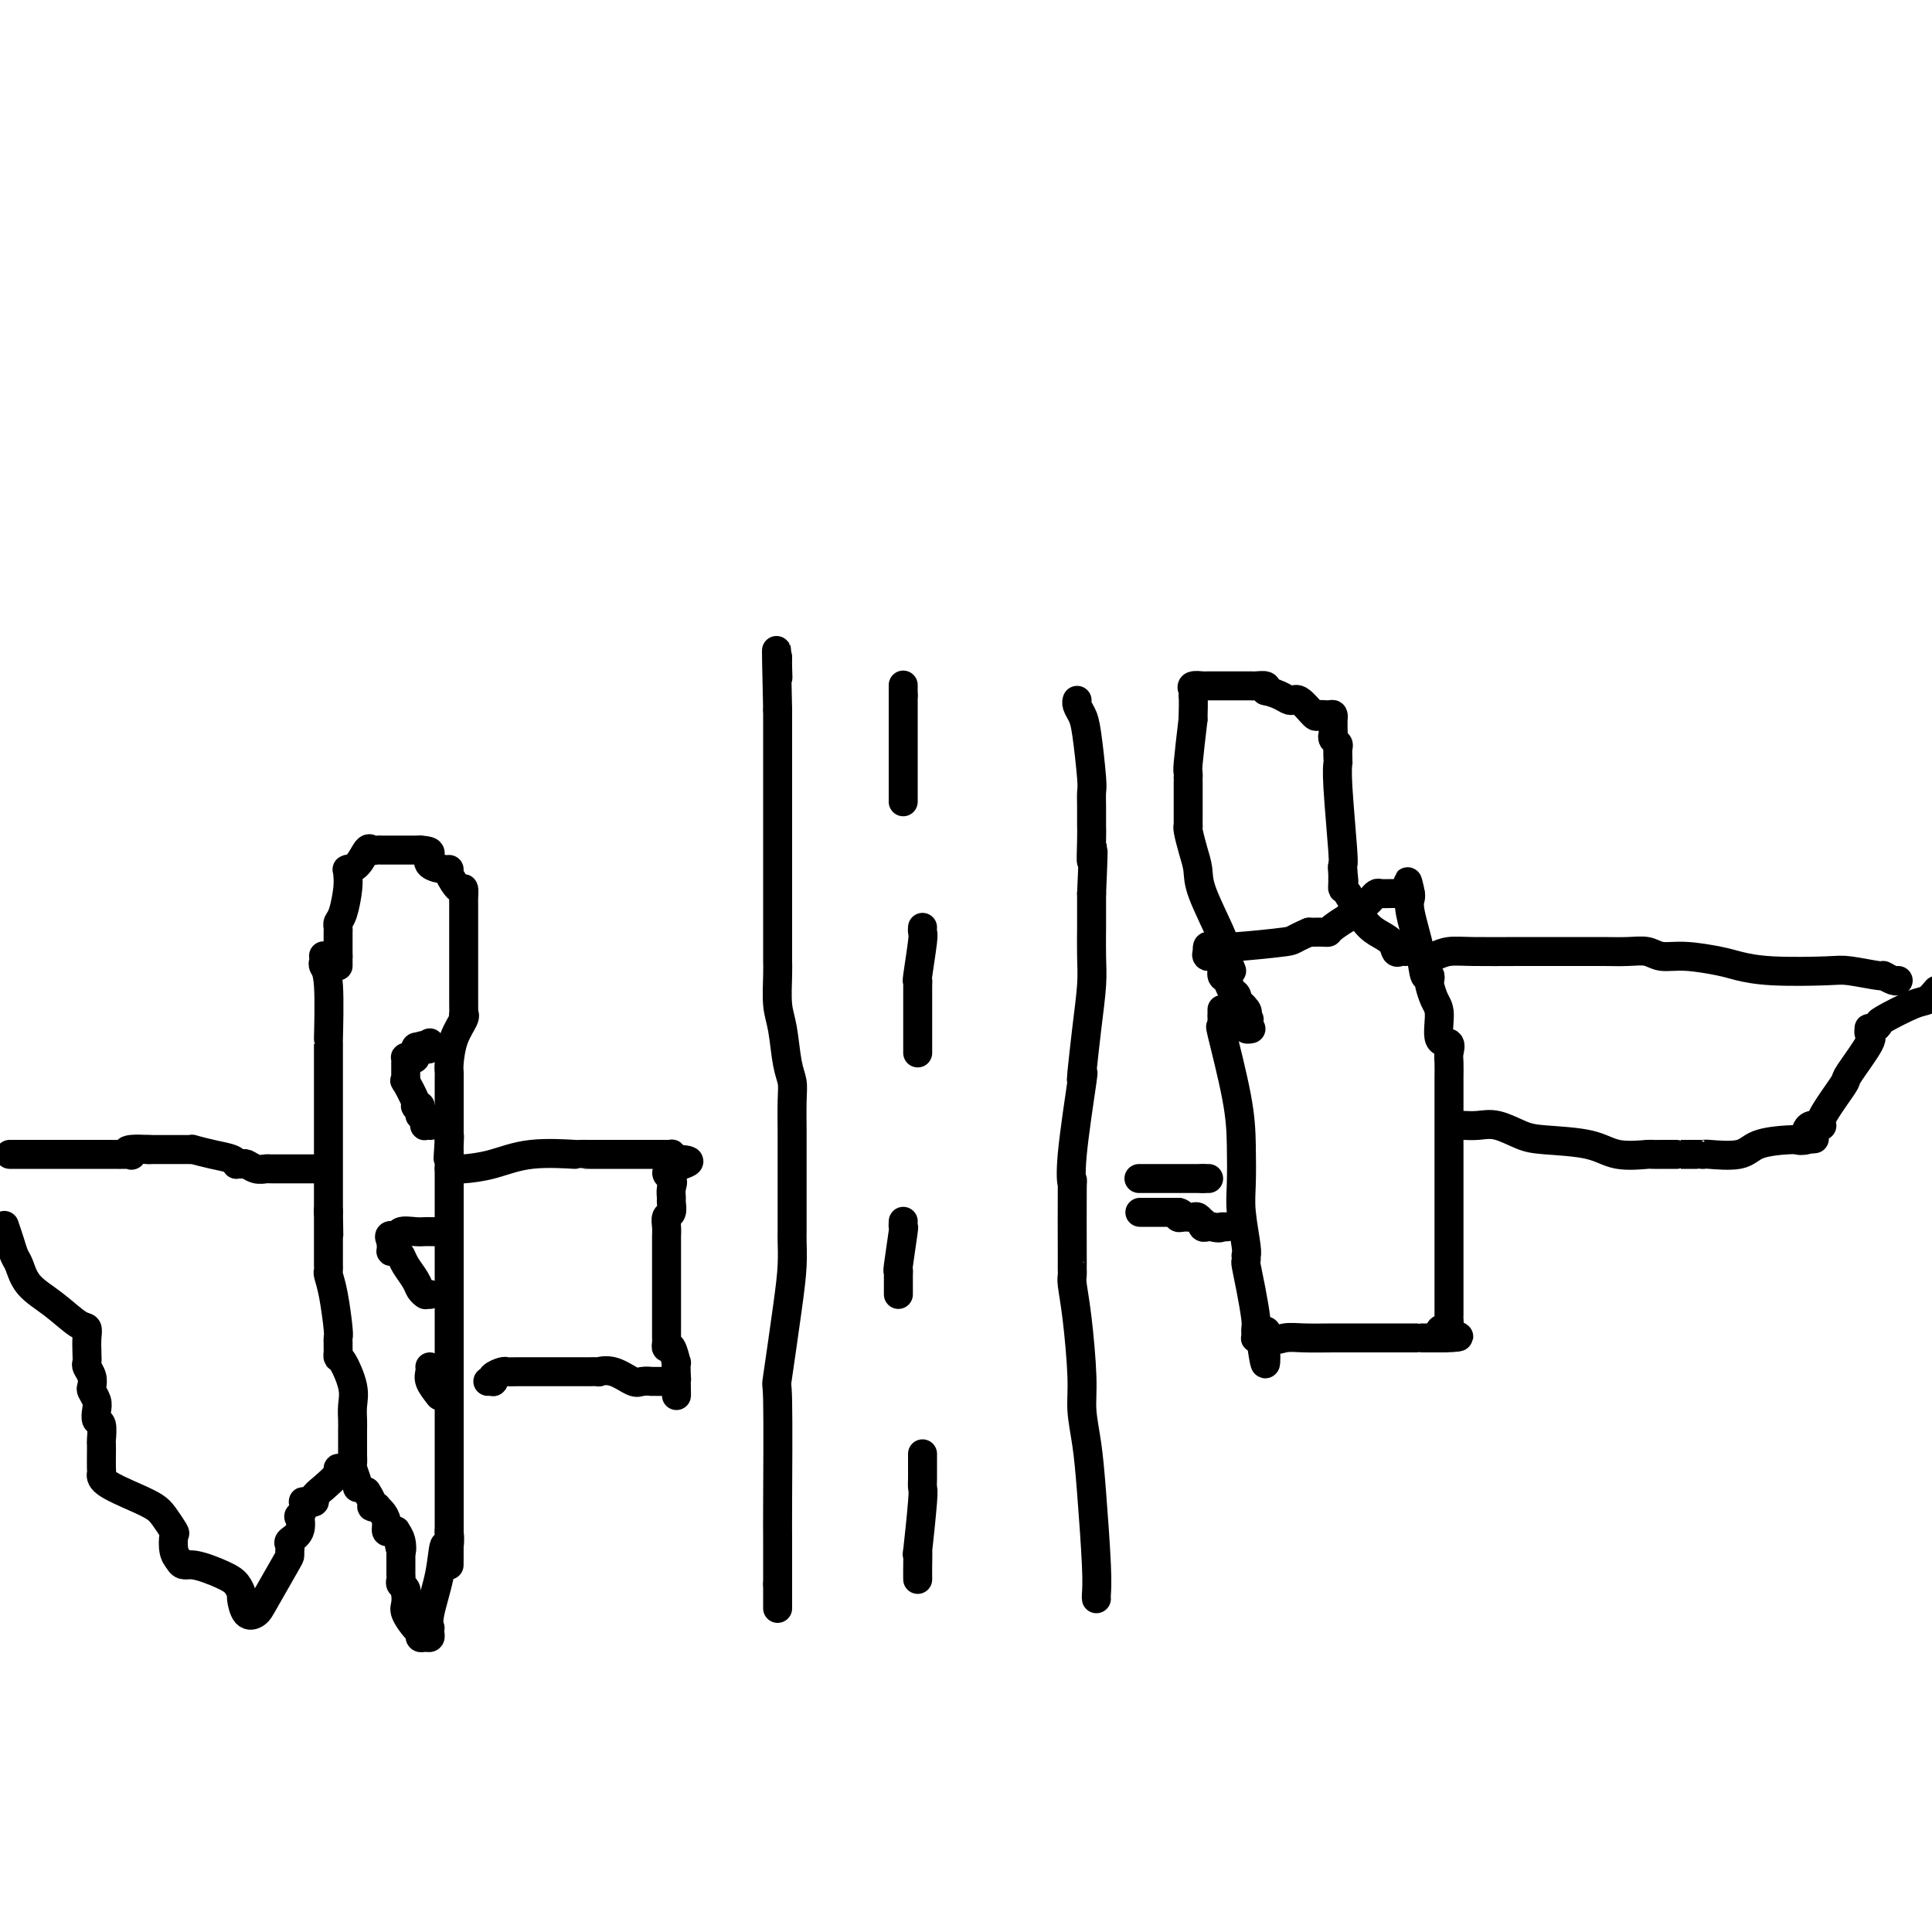 <svg viewBox='0 0 400 400' version='1.1' xmlns='http://www.w3.org/2000/svg' xmlns:xlink='http://www.w3.org/1999/xlink'><g fill='none' stroke='#000000' stroke-width='6' stroke-linecap='round' stroke-linejoin='round'><path d='M161,333c0.000,0.000 0.000,-5.000 0,-5'/><path d='M161,328c0.002,-2.660 0.007,-6.810 0,-9c-0.007,-2.190 -0.026,-2.419 0,-8c0.026,-5.581 0.098,-16.515 0,-21c-0.098,-4.485 -0.366,-2.522 0,-5c0.366,-2.478 1.366,-9.397 2,-14c0.634,-4.603 0.902,-6.890 1,-9c0.098,-2.110 0.026,-4.044 0,-5c-0.026,-0.956 -0.007,-0.933 0,-2c0.007,-1.067 0.002,-3.223 0,-4c-0.002,-0.777 -0.001,-0.175 0,-1c0.001,-0.825 0.001,-3.077 0,-6c-0.001,-2.923 -0.003,-6.515 0,-8c0.003,-1.485 0.012,-0.862 0,-2c-0.012,-1.138 -0.046,-4.038 0,-6c0.046,-1.962 0.170,-2.986 0,-4c-0.170,-1.014 -0.634,-2.016 -1,-4c-0.366,-1.984 -0.634,-4.948 -1,-7c-0.366,-2.052 -0.830,-3.190 -1,-5c-0.170,-1.810 -0.046,-4.290 0,-6c0.046,-1.710 0.012,-2.651 0,-3c-0.012,-0.349 -0.003,-0.108 0,-1c0.003,-0.892 0.001,-2.918 0,-5c-0.001,-2.082 -0.000,-4.221 0,-8c0.000,-3.779 0.000,-9.200 0,-13c-0.000,-3.800 -0.000,-5.981 0,-7c0.000,-1.019 0.000,-0.877 0,-1c-0.000,-0.123 -0.000,-0.511 0,-1c0.000,-0.489 0.000,-1.080 0,-3c-0.000,-1.920 -0.000,-5.171 0,-6c0.000,-0.829 0.000,0.763 0,0c-0.000,-0.763 -0.000,-3.882 0,-7'/><path d='M161,147c-0.464,-19.554 -0.124,-10.938 0,-8c0.124,2.938 0.033,0.200 0,-1c-0.033,-1.200 -0.009,-0.862 0,-1c0.009,-0.138 0.003,-0.754 0,-1c-0.003,-0.246 -0.001,-0.123 0,0'/><path d='M227,331c-0.025,-0.130 -0.049,-0.260 0,-1c0.049,-0.740 0.172,-2.091 0,-6c-0.172,-3.909 -0.637,-10.375 -1,-15c-0.363,-4.625 -0.623,-7.410 -1,-10c-0.377,-2.590 -0.872,-4.984 -1,-7c-0.128,-2.016 0.109,-3.655 0,-7c-0.109,-3.345 -0.565,-8.396 -1,-12c-0.435,-3.604 -0.849,-5.760 -1,-7c-0.151,-1.240 -0.040,-1.562 0,-2c0.040,-0.438 0.009,-0.990 0,-1c-0.009,-0.010 0.005,0.524 0,-3c-0.005,-3.524 -0.029,-11.106 0,-14c0.029,-2.894 0.112,-1.102 0,-1c-0.112,0.102 -0.420,-1.487 0,-6c0.420,-4.513 1.566,-11.949 2,-15c0.434,-3.051 0.155,-1.717 0,-1c-0.155,0.717 -0.185,0.816 0,-1c0.185,-1.816 0.585,-5.549 1,-9c0.415,-3.451 0.843,-6.621 1,-9c0.157,-2.379 0.042,-3.968 0,-6c-0.042,-2.032 -0.011,-4.509 0,-6c0.011,-1.491 0.003,-1.998 0,-3c-0.003,-1.002 -0.002,-2.501 0,-4'/><path d='M226,185c0.619,-13.921 0.166,-8.222 0,-7c-0.166,1.222 -0.045,-2.033 0,-4c0.045,-1.967 0.013,-2.646 0,-3c-0.013,-0.354 -0.006,-0.384 0,-1c0.006,-0.616 0.013,-1.817 0,-3c-0.013,-1.183 -0.046,-2.348 0,-3c0.046,-0.652 0.170,-0.791 0,-3c-0.170,-2.209 -0.634,-6.487 -1,-9c-0.366,-2.513 -0.634,-3.262 -1,-4c-0.366,-0.738 -0.830,-1.466 -1,-2c-0.170,-0.534 -0.046,-0.875 0,-1c0.046,-0.125 0.013,-0.036 0,0c-0.013,0.036 -0.007,0.018 0,0'/><path d='M190,327c-0.008,-0.853 -0.016,-1.705 0,-3c0.016,-1.295 0.057,-3.032 0,-3c-0.057,0.032 -0.211,1.833 0,0c0.211,-1.833 0.789,-7.298 1,-10c0.211,-2.702 0.057,-2.639 0,-3c-0.057,-0.361 -0.015,-1.144 0,-2c0.015,-0.856 0.004,-1.785 0,-2c-0.004,-0.215 -0.001,0.282 0,0c0.001,-0.282 0.000,-1.344 0,-2c-0.000,-0.656 -0.000,-0.907 0,-1c0.000,-0.093 0.000,-0.026 0,0c-0.000,0.026 -0.000,0.013 0,0'/><path d='M186,268c0.000,-0.334 0.000,-0.669 0,-1c-0.000,-0.331 -0.001,-0.660 0,-1c0.001,-0.340 0.004,-0.691 0,-1c-0.004,-0.309 -0.015,-0.575 0,-1c0.015,-0.425 0.057,-1.007 0,-1c-0.057,0.007 -0.211,0.604 0,-1c0.211,-1.604 0.789,-5.409 1,-7c0.211,-1.591 0.057,-0.967 0,-1c-0.057,-0.033 -0.016,-0.724 0,-1c0.016,-0.276 0.008,-0.138 0,0'/><path d='M190,218c-0.000,-1.302 -0.000,-2.604 0,-3c0.000,-0.396 0.000,0.115 0,0c-0.000,-0.115 -0.000,-0.857 0,-2c0.000,-1.143 0.000,-2.689 0,-4c-0.000,-1.311 -0.001,-2.387 0,-3c0.001,-0.613 0.004,-0.763 0,-1c-0.004,-0.237 -0.015,-0.560 0,-1c0.015,-0.440 0.057,-0.997 0,-1c-0.057,-0.003 -0.211,0.549 0,-1c0.211,-1.549 0.789,-5.199 1,-7c0.211,-1.801 0.057,-1.754 0,-2c-0.057,-0.246 -0.016,-0.785 0,-1c0.016,-0.215 0.008,-0.108 0,0'/><path d='M187,166c0.000,-1.241 0.000,-2.483 0,-4c0.000,-1.517 0.000,-3.311 0,-4c0.000,-0.689 0.000,-0.273 0,0c0.000,0.273 0.000,0.403 0,0c-0.000,-0.403 -0.000,-1.340 0,-2c0.000,-0.660 0.000,-1.043 0,-2c0.000,-0.957 0.000,-2.490 0,-3c0.000,-0.510 0.000,0.001 0,0c0.000,-0.001 0.000,-0.515 0,-1c-0.000,-0.485 0.000,-0.942 0,-1c0.000,-0.058 0.000,0.283 0,0c0.000,-0.283 -0.000,-1.192 0,-2c0.000,-0.808 0.000,-1.517 0,-2c-0.000,-0.483 0.000,-0.742 0,-1'/><path d='M187,144c0.000,-3.644 0.000,-1.756 0,-1c0.000,0.756 0.000,0.378 0,0'/><path d='M67,198c-0.008,-0.092 -0.016,-0.184 0,0c0.016,0.184 0.057,0.644 0,1c-0.057,0.356 -0.211,0.609 0,1c0.211,0.391 0.789,0.921 1,4c0.211,3.079 0.057,8.708 0,11c-0.057,2.292 -0.015,1.247 0,1c0.015,-0.247 0.004,0.305 0,1c-0.004,0.695 -0.001,1.534 0,2c0.001,0.466 0.000,0.558 0,1c-0.000,0.442 -0.000,1.232 0,3c0.000,1.768 0.000,4.512 0,6c-0.000,1.488 -0.000,1.720 0,2c0.000,0.280 0.000,0.610 0,1c-0.000,0.390 -0.000,0.841 0,1c0.000,0.159 0.000,0.025 0,0c-0.000,-0.025 -0.000,0.060 0,1c0.000,0.940 0.000,2.735 0,4c-0.000,1.265 -0.000,1.999 0,4c0.000,2.001 0.000,5.270 0,7c-0.000,1.730 -0.000,1.923 0,2c0.000,0.077 0.000,0.039 0,0'/><path d='M68,251c0.155,8.490 0.041,3.216 0,1c-0.041,-2.216 -0.011,-1.375 0,0c0.011,1.375 0.002,3.284 0,5c-0.002,1.716 0.002,3.239 0,4c-0.002,0.761 -0.011,0.761 0,1c0.011,0.239 0.041,0.718 0,1c-0.041,0.282 -0.155,0.367 0,1c0.155,0.633 0.577,1.815 1,4c0.423,2.185 0.845,5.373 1,7c0.155,1.627 0.042,1.693 0,2c-0.042,0.307 -0.012,0.857 0,1c0.012,0.143 0.005,-0.120 0,0c-0.005,0.120 -0.008,0.622 0,1c0.008,0.378 0.026,0.632 0,1c-0.026,0.368 -0.098,0.851 0,1c0.098,0.149 0.366,-0.035 1,1c0.634,1.035 1.634,3.287 2,5c0.366,1.713 0.098,2.885 0,4c-0.098,1.115 -0.026,2.173 0,3c0.026,0.827 0.006,1.424 0,2c-0.006,0.576 0.002,1.131 0,2c-0.002,0.869 -0.014,2.050 0,3c0.014,0.950 0.055,1.667 0,2c-0.055,0.333 -0.207,0.282 0,1c0.207,0.718 0.773,2.205 1,3c0.227,0.795 0.113,0.897 0,1'/><path d='M70,200c0.000,0.000 0.000,-2.000 0,-2'/><path d='M70,198c-0.000,-0.550 -0.000,-0.925 0,-1c0.000,-0.075 0.000,0.149 0,0c-0.000,-0.149 -0.001,-0.670 0,-1c0.001,-0.330 0.003,-0.470 0,-1c-0.003,-0.530 -0.011,-1.450 0,-2c0.011,-0.550 0.041,-0.728 0,-1c-0.041,-0.272 -0.155,-0.637 0,-1c0.155,-0.363 0.578,-0.724 1,-2c0.422,-1.276 0.844,-3.466 1,-5c0.156,-1.534 0.048,-2.412 0,-3c-0.048,-0.588 -0.034,-0.887 0,-1c0.034,-0.113 0.089,-0.041 0,0c-0.089,0.041 -0.322,0.049 0,0c0.322,-0.049 1.199,-0.157 2,-1c0.801,-0.843 1.525,-2.422 2,-3c0.475,-0.578 0.701,-0.155 1,0c0.299,0.155 0.670,0.041 1,0c0.330,-0.041 0.619,-0.011 1,0c0.381,0.011 0.853,0.003 1,0c0.147,-0.003 -0.033,-0.001 0,0c0.033,0.001 0.278,0.000 1,0c0.722,-0.000 1.921,-0.000 3,0c1.079,0.000 2.040,0.000 3,0'/><path d='M87,176c2.199,0.122 2.195,0.425 2,1c-0.195,0.575 -0.582,1.420 0,2c0.582,0.580 2.131,0.896 3,1c0.869,0.104 1.056,-0.004 1,0c-0.056,0.004 -0.355,0.119 0,1c0.355,0.881 1.363,2.526 2,3c0.637,0.474 0.903,-0.223 1,0c0.097,0.223 0.026,1.367 0,2c-0.026,0.633 -0.007,0.755 0,1c0.007,0.245 0.002,0.613 0,1c-0.002,0.387 -0.001,0.795 0,1c0.001,0.205 0.000,0.209 0,1c-0.000,0.791 -0.000,2.370 0,3c0.000,0.630 0.000,0.310 0,1c-0.000,0.690 0.000,2.391 0,3c-0.000,0.609 -0.000,0.126 0,0c0.000,-0.126 0.000,0.103 0,1c-0.000,0.897 -0.001,2.461 0,4c0.001,1.539 0.002,3.054 0,4c-0.002,0.946 -0.007,1.322 0,2c0.007,0.678 0.026,1.659 0,2c-0.026,0.341 -0.098,0.042 0,0c0.098,-0.042 0.366,0.174 0,1c-0.366,0.826 -1.366,2.263 -2,4c-0.634,1.737 -0.902,3.773 -1,5c-0.098,1.227 -0.026,1.645 0,2c0.026,0.355 0.007,0.648 0,1c-0.007,0.352 -0.002,0.765 0,1c0.002,0.235 0.001,0.294 0,1c-0.001,0.706 -0.000,2.059 0,4c0.000,1.941 0.000,4.471 0,7'/><path d='M93,236c-0.464,7.534 -0.124,1.868 0,0c0.124,-1.868 0.033,0.062 0,1c-0.033,0.938 -0.009,0.885 0,1c0.009,0.115 0.002,0.398 0,1c-0.002,0.602 -0.001,1.524 0,3c0.001,1.476 0.000,3.506 0,5c-0.000,1.494 -0.000,2.452 0,3c0.000,0.548 0.000,0.686 0,1c-0.000,0.314 -0.000,0.804 0,1c0.000,0.196 0.000,0.099 0,0c-0.000,-0.099 -0.000,-0.199 0,1c0.000,1.199 0.000,3.697 0,6c-0.000,2.303 -0.000,4.411 0,6c0.000,1.589 0.000,2.659 0,3c-0.000,0.341 -0.000,-0.046 0,0c0.000,0.046 0.000,0.526 0,1c-0.000,0.474 -0.000,0.943 0,1c0.000,0.057 0.000,-0.298 0,2c-0.000,2.298 -0.000,7.250 0,10c0.000,2.750 0.000,3.300 0,4c-0.000,0.700 -0.000,1.552 0,2c0.000,0.448 0.000,0.494 0,1c-0.000,0.506 -0.000,1.474 0,1c0.000,-0.474 0.000,-2.389 0,0c0.000,2.389 0.000,9.084 0,14c0.000,4.916 0.000,8.054 0,10c0.000,1.946 0.000,2.699 0,3c0.000,0.301 0.000,0.151 0,0'/><path d='M93,317c-0.014,12.905 -0.050,4.669 0,2c0.050,-2.669 0.185,0.231 0,1c-0.185,0.769 -0.691,-0.593 -1,0c-0.309,0.593 -0.423,3.143 -1,6c-0.577,2.857 -1.618,6.023 -2,8c-0.382,1.977 -0.105,2.764 0,3c0.105,0.236 0.038,-0.079 0,0c-0.038,0.079 -0.048,0.554 0,1c0.048,0.446 0.155,0.865 0,1c-0.155,0.135 -0.571,-0.012 -1,0c-0.429,0.012 -0.871,0.184 -1,0c-0.129,-0.184 0.057,-0.722 0,-1c-0.057,-0.278 -0.355,-0.294 -1,-1c-0.645,-0.706 -1.636,-2.101 -2,-3c-0.364,-0.899 -0.101,-1.302 0,-2c0.101,-0.698 0.041,-1.692 0,-2c-0.041,-0.308 -0.064,0.071 0,0c0.064,-0.071 0.213,-0.593 0,-1c-0.213,-0.407 -0.789,-0.700 -1,-1c-0.211,-0.300 -0.056,-0.606 0,-1c0.056,-0.394 0.015,-0.875 0,-1c-0.015,-0.125 -0.004,0.108 0,0c0.004,-0.108 0.001,-0.557 0,-1c-0.001,-0.443 -0.000,-0.882 0,-1c0.000,-0.118 0.000,0.084 0,0c-0.000,-0.084 -0.000,-0.452 0,-1c0.000,-0.548 0.000,-1.274 0,-2'/><path d='M83,321c-0.636,-2.696 -0.226,-0.436 0,0c0.226,0.436 0.267,-0.954 0,-2c-0.267,-1.046 -0.841,-1.750 -1,-2c-0.159,-0.250 0.098,-0.045 0,0c-0.098,0.045 -0.552,-0.069 -1,0c-0.448,0.069 -0.889,0.320 -1,0c-0.111,-0.320 0.110,-1.209 0,-2c-0.110,-0.791 -0.550,-1.482 -1,-2c-0.450,-0.518 -0.909,-0.864 -1,-1c-0.091,-0.136 0.186,-0.061 0,0c-0.186,0.061 -0.833,0.109 -1,0c-0.167,-0.109 0.147,-0.376 0,-1c-0.147,-0.624 -0.756,-1.607 -1,-2c-0.244,-0.393 -0.122,-0.197 0,0'/><path d='M67,242c-0.447,-0.000 -0.893,-0.000 -2,0c-1.107,0.000 -2.874,0.000 -4,0c-1.126,-0.000 -1.610,-0.000 -2,0c-0.390,0.000 -0.685,0.001 -1,0c-0.315,-0.001 -0.652,-0.004 -1,0c-0.348,0.004 -0.709,0.015 -1,0c-0.291,-0.015 -0.513,-0.057 -1,0c-0.487,0.057 -1.241,0.212 -2,0c-0.759,-0.212 -1.525,-0.792 -2,-1c-0.475,-0.208 -0.660,-0.044 -1,0c-0.340,0.044 -0.835,-0.030 -1,0c-0.165,0.030 -0.001,0.166 0,0c0.001,-0.166 -0.160,-0.633 -1,-1c-0.840,-0.367 -2.357,-0.634 -4,-1c-1.643,-0.366 -3.411,-0.830 -4,-1c-0.589,-0.170 0.001,-0.046 0,0c-0.001,0.046 -0.593,0.012 -1,0c-0.407,-0.012 -0.628,-0.003 -1,0c-0.372,0.003 -0.893,0.001 -1,0c-0.107,-0.001 0.202,-0.000 -1,0c-1.202,0.000 -3.915,0.000 -5,0c-1.085,-0.000 -0.543,-0.000 0,0'/><path d='M31,238c-6.458,-0.392 -4.601,0.627 -4,1c0.601,0.373 -0.052,0.100 0,0c0.052,-0.100 0.810,-0.027 0,0c-0.810,0.027 -3.186,0.007 -5,0c-1.814,-0.007 -3.065,-0.002 -4,0c-0.935,0.002 -1.553,0.001 -2,0c-0.447,-0.001 -0.723,-0.000 -1,0c-0.277,0.000 -0.555,0.000 -1,0c-0.445,-0.000 -1.057,-0.000 -1,0c0.057,0.000 0.783,0.000 0,0c-0.783,-0.000 -3.075,-0.000 -5,0c-1.925,0.000 -3.483,0.000 -4,0c-0.517,-0.000 0.006,-0.000 0,0c-0.006,0.000 -0.540,0.000 -1,0c-0.460,-0.000 -0.846,-0.000 -1,0c-0.154,0.000 -0.077,0.000 0,0'/><path d='M1,254c-0.089,-0.258 -0.178,-0.516 0,0c0.178,0.516 0.622,1.806 1,3c0.378,1.194 0.689,2.292 1,3c0.311,0.708 0.623,1.025 1,2c0.377,0.975 0.819,2.606 2,4c1.181,1.394 3.101,2.551 5,4c1.899,1.449 3.777,3.190 5,4c1.223,0.810 1.791,0.689 2,1c0.209,0.311 0.060,1.056 0,2c-0.060,0.944 -0.030,2.088 0,3c0.030,0.912 0.060,1.591 0,2c-0.060,0.409 -0.208,0.546 0,1c0.208,0.454 0.774,1.223 1,2c0.226,0.777 0.112,1.560 0,2c-0.112,0.440 -0.222,0.535 0,1c0.222,0.465 0.778,1.298 1,2c0.222,0.702 0.112,1.273 0,2c-0.112,0.727 -0.226,1.611 0,2c0.226,0.389 0.793,0.283 1,1c0.207,0.717 0.056,2.257 0,3c-0.056,0.743 -0.016,0.687 0,1c0.016,0.313 0.009,0.993 0,2c-0.009,1.007 -0.021,2.339 0,3c0.021,0.661 0.074,0.651 0,1c-0.074,0.349 -0.275,1.057 1,2c1.275,0.943 4.027,2.121 6,3c1.973,0.879 3.169,1.461 4,2c0.831,0.539 1.297,1.037 2,2c0.703,0.963 1.642,2.392 2,3c0.358,0.608 0.135,0.394 0,1c-0.135,0.606 -0.181,2.030 0,3c0.181,0.970 0.591,1.485 1,2'/><path d='M37,323c0.824,1.521 1.383,0.825 3,1c1.617,0.175 4.292,1.221 6,2c1.708,0.779 2.450,1.292 3,2c0.550,0.708 0.908,1.611 1,2c0.092,0.389 -0.080,0.266 0,1c0.080,0.734 0.414,2.327 1,3c0.586,0.673 1.425,0.425 2,0c0.575,-0.425 0.886,-1.028 2,-3c1.114,-1.972 3.030,-5.312 4,-7c0.970,-1.688 0.992,-1.723 1,-2c0.008,-0.277 0.000,-0.795 0,-1c-0.000,-0.205 0.007,-0.098 0,0c-0.007,0.098 -0.030,0.186 0,0c0.030,-0.186 0.112,-0.647 0,-1c-0.112,-0.353 -0.419,-0.600 0,-1c0.419,-0.400 1.562,-0.954 2,-2c0.438,-1.046 0.170,-2.585 0,-3c-0.170,-0.415 -0.244,0.295 0,0c0.244,-0.295 0.805,-1.595 1,-2c0.195,-0.405 0.023,0.085 0,0c-0.023,-0.085 0.103,-0.746 0,-1c-0.103,-0.254 -0.437,-0.103 0,0c0.437,0.103 1.643,0.157 2,0c0.357,-0.157 -0.135,-0.525 0,-1c0.135,-0.475 0.898,-1.055 2,-2c1.102,-0.945 2.544,-2.253 3,-3c0.456,-0.747 -0.074,-0.932 0,-1c0.074,-0.068 0.751,-0.018 1,0c0.249,0.018 0.071,0.005 0,0c-0.071,-0.005 -0.036,-0.003 0,0'/><path d='M93,242c0.759,0.053 1.519,0.105 3,0c1.481,-0.105 3.684,-0.368 6,-1c2.316,-0.632 4.745,-1.633 8,-2c3.255,-0.367 7.335,-0.098 9,0c1.665,0.098 0.915,0.026 1,0c0.085,-0.026 1.004,-0.007 2,0c0.996,0.007 2.067,0.002 4,0c1.933,-0.002 4.727,-0.001 6,0c1.273,0.001 1.024,0.000 2,0c0.976,-0.000 3.176,-0.001 4,0c0.824,0.001 0.273,0.003 0,0c-0.273,-0.003 -0.269,-0.011 0,0c0.269,0.011 0.803,0.041 1,0c0.197,-0.041 0.056,-0.155 0,0c-0.056,0.155 -0.028,0.577 0,1'/><path d='M139,240c7.116,0.047 1.906,1.163 0,2c-1.906,0.837 -0.510,1.394 0,2c0.510,0.606 0.133,1.261 0,2c-0.133,0.739 -0.022,1.563 0,2c0.022,0.437 -0.047,0.488 0,1c0.047,0.512 0.209,1.485 0,2c-0.209,0.515 -0.788,0.572 -1,1c-0.212,0.428 -0.057,1.228 0,2c0.057,0.772 0.015,1.515 0,2c-0.015,0.485 -0.004,0.711 0,1c0.004,0.289 0.001,0.640 0,1c-0.001,0.360 -0.000,0.729 0,1c0.000,0.271 0.000,0.443 0,1c-0.000,0.557 -0.000,1.498 0,2c0.000,0.502 0.000,0.565 0,1c-0.000,0.435 -0.000,1.244 0,2c0.000,0.756 -0.000,1.461 0,2c0.000,0.539 0.000,0.914 0,1c-0.000,0.086 -0.000,-0.118 0,0c0.000,0.118 0.000,0.556 0,1c-0.000,0.444 -0.001,0.894 0,2c0.001,1.106 0.003,2.868 0,4c-0.003,1.132 -0.011,1.636 0,2c0.011,0.364 0.041,0.589 0,1c-0.041,0.411 -0.155,1.006 0,1c0.155,-0.006 0.577,-0.615 1,0c0.423,0.615 0.845,2.453 1,3c0.155,0.547 0.042,-0.199 0,0c-0.042,0.199 -0.012,1.343 0,2c0.012,0.657 0.006,0.829 0,1'/><path d='M140,285c0.139,7.188 -0.013,2.658 0,1c0.013,-1.658 0.191,-0.444 0,0c-0.191,0.444 -0.751,0.118 -1,0c-0.249,-0.118 -0.186,-0.030 -1,0c-0.814,0.030 -2.503,0.000 -3,0c-0.497,-0.000 0.198,0.028 0,0c-0.198,-0.028 -1.291,-0.113 -2,0c-0.709,0.113 -1.035,0.422 -2,0c-0.965,-0.422 -2.570,-1.577 -4,-2c-1.430,-0.423 -2.685,-0.113 -3,0c-0.315,0.113 0.310,0.030 0,0c-0.310,-0.030 -1.557,-0.008 -2,0c-0.443,0.008 -0.084,0.002 0,0c0.084,-0.002 -0.109,-0.001 -2,0c-1.891,0.001 -5.481,0.003 -8,0c-2.519,-0.003 -3.968,-0.011 -5,0c-1.032,0.011 -1.649,0.041 -2,0c-0.351,-0.041 -0.438,-0.155 -1,0c-0.562,0.155 -1.601,0.577 -2,1c-0.399,0.423 -0.159,0.845 0,1c0.159,0.155 0.235,0.042 0,0c-0.235,-0.042 -0.781,-0.012 -1,0c-0.219,0.012 -0.109,0.006 0,0'/><path d='M91,289c-0.845,-1.071 -1.690,-2.143 -2,-3c-0.310,-0.857 -0.083,-1.500 0,-2c0.083,-0.500 0.024,-0.857 0,-1c-0.024,-0.143 -0.012,-0.071 0,0'/><path d='M89,268c-0.416,0.005 -0.831,0.011 -1,0c-0.169,-0.011 -0.090,-0.037 0,0c0.090,0.037 0.193,0.137 0,0c-0.193,-0.137 -0.681,-0.510 -1,-1c-0.319,-0.490 -0.467,-1.098 -1,-2c-0.533,-0.902 -1.449,-2.097 -2,-3c-0.551,-0.903 -0.736,-1.513 -1,-2c-0.264,-0.487 -0.607,-0.852 -1,-1c-0.393,-0.148 -0.837,-0.081 -1,0c-0.163,0.081 -0.044,0.176 0,0c0.044,-0.176 0.013,-0.622 0,-1c-0.013,-0.378 -0.006,-0.689 0,-1'/><path d='M81,257c-1.031,-1.868 0.393,-1.036 1,-1c0.607,0.036 0.397,-0.722 1,-1c0.603,-0.278 2.017,-0.074 3,0c0.983,0.074 1.534,0.020 2,0c0.466,-0.020 0.846,-0.005 1,0c0.154,0.005 0.084,0.001 0,0c-0.084,-0.001 -0.180,-0.000 0,0c0.180,0.000 0.636,0.000 1,0c0.364,-0.000 0.637,-0.000 1,0c0.363,0.000 0.818,0.000 1,0c0.182,-0.000 0.091,-0.000 0,0'/><path d='M89,233c0.114,0.006 0.228,0.012 0,0c-0.228,-0.012 -0.797,-0.041 -1,0c-0.203,0.041 -0.040,0.152 0,0c0.040,-0.152 -0.042,-0.565 0,-1c0.042,-0.435 0.207,-0.890 0,-1c-0.207,-0.110 -0.787,0.124 -1,0c-0.213,-0.124 -0.061,-0.607 0,-1c0.061,-0.393 0.030,-0.697 0,-1'/><path d='M87,229c-0.568,-0.624 -0.989,-0.185 -1,0c-0.011,0.185 0.389,0.117 0,-1c-0.389,-1.117 -1.568,-3.283 -2,-4c-0.432,-0.717 -0.116,0.015 0,0c0.116,-0.015 0.031,-0.778 0,-1c-0.031,-0.222 -0.008,0.098 0,0c0.008,-0.098 0.002,-0.614 0,-1c-0.002,-0.386 -0.000,-0.643 0,-1c0.000,-0.357 -0.001,-0.813 0,-1c0.001,-0.187 0.003,-0.103 0,0c-0.003,0.103 -0.011,0.226 0,0c0.011,-0.226 0.041,-0.800 0,-1c-0.041,-0.200 -0.152,-0.026 0,0c0.152,0.026 0.566,-0.096 1,0c0.434,0.096 0.886,0.410 1,0c0.114,-0.410 -0.110,-1.546 0,-2c0.110,-0.454 0.555,-0.227 1,0'/><path d='M87,217c0.630,-1.099 0.705,-0.347 1,0c0.295,0.347 0.811,0.289 1,0c0.189,-0.289 0.051,-0.809 0,-1c-0.051,-0.191 -0.015,-0.055 0,0c0.015,0.055 0.007,0.027 0,0'/><path d='M253,209c0.006,0.386 0.012,0.771 0,1c-0.012,0.229 -0.042,0.301 0,1c0.042,0.699 0.155,2.023 0,2c-0.155,-0.023 -0.578,-1.395 0,1c0.578,2.395 2.159,8.557 3,13c0.841,4.443 0.943,7.166 1,10c0.057,2.834 0.068,5.778 0,8c-0.068,2.222 -0.214,3.724 0,6c0.214,2.276 0.789,5.328 1,7c0.211,1.672 0.059,1.964 0,2c-0.059,0.036 -0.026,-0.184 0,0c0.026,0.184 0.046,0.770 0,1c-0.046,0.230 -0.156,0.103 0,1c0.156,0.897 0.578,2.819 1,5c0.422,2.181 0.844,4.623 1,6c0.156,1.377 0.044,1.689 0,2c-0.044,0.311 -0.022,0.619 0,1c0.022,0.381 0.044,0.833 0,1c-0.044,0.167 -0.156,0.048 0,0c0.156,-0.048 0.578,-0.024 1,0'/><path d='M261,277c1.441,10.520 1.043,2.819 1,0c-0.043,-2.819 0.269,-0.755 1,0c0.731,0.755 1.880,0.202 3,0c1.120,-0.202 2.211,-0.054 4,0c1.789,0.054 4.276,0.015 6,0c1.724,-0.015 2.686,-0.004 4,0c1.314,0.004 2.980,0.001 4,0c1.020,-0.001 1.395,-0.000 2,0c0.605,0.000 1.440,0.000 2,0c0.560,-0.000 0.846,-0.000 1,0c0.154,0.000 0.175,0.000 1,0c0.825,-0.000 2.455,-0.000 3,0c0.545,0.000 0.006,0.000 0,0c-0.006,-0.000 0.523,-0.000 1,0c0.477,0.000 0.902,0.000 1,0c0.098,-0.000 -0.133,-0.000 0,0c0.133,0.000 0.628,0.000 1,0c0.372,-0.000 0.622,-0.000 1,0c0.378,0.000 0.885,0.000 1,0c0.115,-0.000 -0.161,-0.000 0,0c0.161,0.000 0.760,0.000 1,0c0.240,-0.000 0.120,-0.000 0,0'/><path d='M299,277c5.895,-0.157 1.632,-0.549 0,-1c-1.632,-0.451 -0.633,-0.960 0,-1c0.633,-0.040 0.902,0.388 1,0c0.098,-0.388 0.026,-1.592 0,-2c-0.026,-0.408 -0.007,-0.020 0,-1c0.007,-0.980 0.002,-3.326 0,-4c-0.002,-0.674 -0.001,0.325 0,0c0.001,-0.325 0.000,-1.976 0,-3c-0.000,-1.024 -0.000,-1.423 0,-3c0.000,-1.577 0.000,-4.334 0,-7c-0.000,-2.666 -0.000,-5.243 0,-7c0.000,-1.757 0.000,-2.696 0,-4c-0.000,-1.304 -0.000,-2.974 0,-5c0.000,-2.026 0.000,-4.409 0,-6c-0.000,-1.591 -0.001,-2.389 0,-4c0.001,-1.611 0.002,-4.033 0,-5c-0.002,-0.967 -0.008,-0.479 0,-1c0.008,-0.521 0.031,-2.051 0,-3c-0.031,-0.949 -0.116,-1.317 0,-2c0.116,-0.683 0.434,-1.682 0,-2c-0.434,-0.318 -1.619,0.046 -2,-1c-0.381,-1.046 0.042,-3.500 0,-5c-0.042,-1.500 -0.551,-2.045 -1,-3c-0.449,-0.955 -0.840,-2.320 -1,-3c-0.160,-0.680 -0.089,-0.675 0,-1c0.089,-0.325 0.196,-0.980 0,-1c-0.196,-0.020 -0.693,0.594 -1,0c-0.307,-0.594 -0.422,-2.396 -1,-5c-0.578,-2.604 -1.617,-6.009 -2,-8c-0.383,-1.991 -0.109,-2.569 0,-3c0.109,-0.431 0.055,-0.716 0,-1'/><path d='M292,185c-1.189,-4.796 -0.160,-1.285 0,0c0.160,1.285 -0.547,0.344 -1,0c-0.453,-0.344 -0.650,-0.092 -1,0c-0.350,0.092 -0.853,0.024 -1,0c-0.147,-0.024 0.063,-0.003 0,0c-0.063,0.003 -0.398,-0.010 -1,0c-0.602,0.010 -1.471,0.044 -2,0c-0.529,-0.044 -0.719,-0.165 -1,0c-0.281,0.165 -0.652,0.618 -1,1c-0.348,0.382 -0.672,0.695 -1,1c-0.328,0.305 -0.659,0.602 -1,1c-0.341,0.398 -0.690,0.898 -1,1c-0.310,0.102 -0.580,-0.193 -1,0c-0.420,0.193 -0.990,0.875 -1,1c-0.010,0.125 0.540,-0.306 0,0c-0.540,0.306 -2.168,1.350 -3,2c-0.832,0.650 -0.867,0.906 -1,1c-0.133,0.094 -0.366,0.025 -1,0c-0.634,-0.025 -1.671,-0.007 -2,0c-0.329,0.007 0.049,0.002 0,0c-0.049,-0.002 -0.524,-0.001 -1,0'/><path d='M271,193c-3.825,1.630 -2.888,1.705 -5,2c-2.112,0.295 -7.274,0.810 -10,1c-2.726,0.190 -3.018,0.055 -3,0c0.018,-0.055 0.345,-0.030 0,0c-0.345,0.030 -1.362,0.065 -2,0c-0.638,-0.065 -0.896,-0.229 -1,0c-0.104,0.229 -0.052,0.852 0,1c0.052,0.148 0.104,-0.178 0,0c-0.104,0.178 -0.365,0.859 0,1c0.365,0.141 1.354,-0.257 2,0c0.646,0.257 0.947,1.168 1,2c0.053,0.832 -0.143,1.586 0,2c0.143,0.414 0.625,0.487 1,1c0.375,0.513 0.644,1.465 1,2c0.356,0.535 0.800,0.655 1,1c0.200,0.345 0.157,0.917 0,1c-0.157,0.083 -0.427,-0.324 0,0c0.427,0.324 1.551,1.378 2,2c0.449,0.622 0.225,0.811 0,1'/><path d='M258,210c1.239,2.117 0.336,0.410 0,0c-0.336,-0.410 -0.104,0.479 0,1c0.104,0.521 0.079,0.676 0,1c-0.079,0.324 -0.214,0.818 0,1c0.214,0.182 0.775,0.052 1,0c0.225,-0.052 0.112,-0.026 0,0'/><path d='M255,201c-0.424,-1.054 -0.848,-2.108 -1,-3c-0.152,-0.892 -0.030,-1.622 -1,-4c-0.970,-2.378 -3.030,-6.403 -4,-9c-0.970,-2.597 -0.848,-3.767 -1,-5c-0.152,-1.233 -0.577,-2.529 -1,-4c-0.423,-1.471 -0.846,-3.117 -1,-4c-0.154,-0.883 -0.041,-1.002 0,-1c0.041,0.002 0.011,0.123 0,0c-0.011,-0.123 -0.003,-0.492 0,-1c0.003,-0.508 0.001,-1.154 0,-2c-0.001,-0.846 0.000,-1.890 0,-3c-0.000,-1.110 -0.001,-2.284 0,-3c0.001,-0.716 0.003,-0.974 0,-1c-0.003,-0.026 -0.011,0.178 0,0c0.011,-0.178 0.041,-0.740 0,-1c-0.041,-0.260 -0.155,-0.217 0,-2c0.155,-1.783 0.577,-5.391 1,-9'/><path d='M247,149c0.146,-4.646 0.011,-4.762 0,-5c-0.011,-0.238 0.102,-0.600 0,-1c-0.102,-0.400 -0.419,-0.839 0,-1c0.419,-0.161 1.574,-0.043 2,0c0.426,0.043 0.124,0.011 1,0c0.876,-0.011 2.930,-0.003 4,0c1.070,0.003 1.156,0.000 2,0c0.844,-0.000 2.447,0.003 3,0c0.553,-0.003 0.055,-0.011 0,0c-0.055,0.011 0.331,0.041 1,0c0.669,-0.041 1.620,-0.155 2,0c0.380,0.155 0.190,0.577 0,1'/><path d='M262,143c3.069,0.657 4.240,1.798 5,2c0.760,0.202 1.107,-0.535 2,0c0.893,0.535 2.330,2.344 3,3c0.670,0.656 0.572,0.161 1,0c0.428,-0.161 1.383,0.013 2,0c0.617,-0.013 0.897,-0.215 1,0c0.103,0.215 0.027,0.845 0,1c-0.027,0.155 -0.007,-0.166 0,0c0.007,0.166 0.001,0.818 0,1c-0.001,0.182 0.004,-0.106 0,0c-0.004,0.106 -0.015,0.605 0,1c0.015,0.395 0.057,0.687 0,1c-0.057,0.313 -0.211,0.648 0,1c0.211,0.352 0.789,0.719 1,1c0.211,0.281 0.056,0.474 0,1c-0.056,0.526 -0.011,1.385 0,2c0.011,0.615 -0.011,0.987 0,1c0.011,0.013 0.055,-0.334 0,0c-0.055,0.334 -0.211,1.347 0,5c0.211,3.653 0.788,9.945 1,13c0.212,3.055 0.061,2.873 0,3c-0.061,0.127 -0.030,0.564 0,1'/><path d='M278,180c0.464,4.903 0.124,1.160 0,0c-0.124,-1.160 -0.032,0.263 0,1c0.032,0.737 0.003,0.788 0,1c-0.003,0.212 0.018,0.585 0,1c-0.018,0.415 -0.075,0.873 0,1c0.075,0.127 0.282,-0.078 1,1c0.718,1.078 1.946,3.438 3,5c1.054,1.562 1.932,2.328 3,3c1.068,0.672 2.325,1.252 3,2c0.675,0.748 0.769,1.664 1,2c0.231,0.336 0.601,0.090 1,0c0.399,-0.090 0.828,-0.026 1,0c0.172,0.026 0.086,0.013 0,0'/><path d='M236,244c-0.172,0.000 -0.345,0.000 0,0c0.345,0.000 1.207,0.000 2,0c0.793,-0.000 1.518,-0.000 2,0c0.482,0.000 0.721,0.000 1,0c0.279,0.000 0.600,-0.000 1,0c0.400,0.000 0.881,0.000 1,0c0.119,0.000 -0.123,0.000 0,0c0.123,0.000 0.610,-0.000 1,0c0.390,0.000 0.683,0.000 1,0c0.317,0.000 0.659,0.000 1,0c0.341,0.000 0.680,0.000 1,0c0.320,-0.000 0.622,0.000 1,0c0.378,0.000 0.833,-0.000 1,0c0.167,0.000 0.048,0.000 0,0c-0.048,0.000 -0.024,0.000 0,0'/><path d='M249,244c2.167,0.000 1.083,0.000 0,0'/><path d='M236,251c0.711,0.000 1.423,0.000 2,0c0.577,0.000 1.021,0.000 2,0c0.979,-0.000 2.494,0.000 3,0c0.506,0.000 0.002,0.000 0,0c-0.002,0.000 0.499,0.000 1,0'/><path d='M244,251c1.194,0.227 0.179,0.793 0,1c-0.179,0.207 0.477,0.054 1,0c0.523,-0.054 0.915,-0.011 1,0c0.085,0.011 -0.135,-0.012 0,0c0.135,0.012 0.624,0.060 1,0c0.376,-0.060 0.640,-0.226 1,0c0.360,0.226 0.818,0.845 1,1c0.182,0.155 0.090,-0.154 0,0c-0.090,0.154 -0.178,0.772 0,1c0.178,0.228 0.622,0.065 1,0c0.378,-0.065 0.689,-0.033 1,0'/><path d='M251,254c1.532,0.464 1.861,0.124 2,0c0.139,-0.124 0.089,-0.033 0,0c-0.089,0.033 -0.216,0.009 0,0c0.216,-0.009 0.776,-0.003 1,0c0.224,0.003 0.112,0.001 0,0'/><path d='M297,198c0.926,-0.423 1.853,-0.845 3,-1c1.147,-0.155 2.515,-0.041 5,0c2.485,0.041 6.087,0.010 10,0c3.913,-0.010 8.139,0.001 11,0c2.861,-0.001 4.359,-0.015 6,0c1.641,0.015 3.426,0.060 5,0c1.574,-0.060 2.936,-0.223 4,0c1.064,0.223 1.828,0.834 3,1c1.172,0.166 2.751,-0.113 5,0c2.249,0.113 5.168,0.618 7,1c1.832,0.382 2.576,0.642 4,1c1.424,0.358 3.529,0.813 7,1c3.471,0.187 8.310,0.106 11,0c2.690,-0.106 3.232,-0.239 5,0c1.768,0.239 4.761,0.849 6,1c1.239,0.151 0.724,-0.156 1,0c0.276,0.156 1.342,0.774 2,1c0.658,0.226 0.908,0.061 1,0c0.092,-0.061 0.026,-0.017 0,0c-0.026,0.017 -0.013,0.009 0,0'/><path d='M302,233c0.170,-0.014 0.340,-0.029 1,0c0.660,0.029 1.810,0.100 3,0c1.190,-0.100 2.419,-0.373 4,0c1.581,0.373 3.514,1.392 5,2c1.486,0.608 2.526,0.804 5,1c2.474,0.196 6.382,0.392 9,1c2.618,0.608 3.944,1.627 6,2c2.056,0.373 4.841,0.100 6,0c1.159,-0.100 0.693,-0.027 1,0c0.307,0.027 1.389,0.007 2,0c0.611,-0.007 0.753,-0.002 1,0c0.247,0.002 0.600,0.001 1,0c0.400,-0.001 0.849,-0.000 1,0c0.151,0.000 0.005,0.000 0,0c-0.005,-0.000 0.132,0.000 1,0c0.868,-0.000 2.465,-0.001 3,0c0.535,0.001 0.006,0.002 0,0c-0.006,-0.002 0.512,-0.007 1,0c0.488,0.007 0.945,0.026 1,0c0.055,-0.026 -0.293,-0.098 1,0c1.293,0.098 4.228,0.366 6,0c1.772,-0.366 2.382,-1.366 4,-2c1.618,-0.634 4.243,-0.901 6,-1c1.757,-0.099 2.645,-0.028 3,0c0.355,0.028 0.178,0.014 0,0'/><path d='M373,236c5.818,-0.477 1.365,-0.170 0,0c-1.365,0.170 0.360,0.203 1,0c0.640,-0.203 0.196,-0.642 0,-1c-0.196,-0.358 -0.144,-0.634 0,-1c0.144,-0.366 0.381,-0.821 1,-1c0.619,-0.179 1.621,-0.081 2,0c0.379,0.081 0.133,0.144 0,0c-0.133,-0.144 -0.155,-0.496 0,-1c0.155,-0.504 0.487,-1.161 1,-2c0.513,-0.839 1.205,-1.860 2,-3c0.795,-1.140 1.691,-2.400 2,-3c0.309,-0.600 0.029,-0.539 1,-2c0.971,-1.461 3.191,-4.443 4,-6c0.809,-1.557 0.207,-1.689 0,-2c-0.207,-0.311 -0.019,-0.802 0,-1c0.019,-0.198 -0.133,-0.102 0,0c0.133,0.102 0.549,0.211 1,0c0.451,-0.211 0.936,-0.742 1,-1c0.064,-0.258 -0.292,-0.245 1,-1c1.292,-0.755 4.232,-2.280 6,-3c1.768,-0.720 2.362,-0.634 3,-1c0.638,-0.366 1.319,-1.183 2,-2'/></g>
</svg>